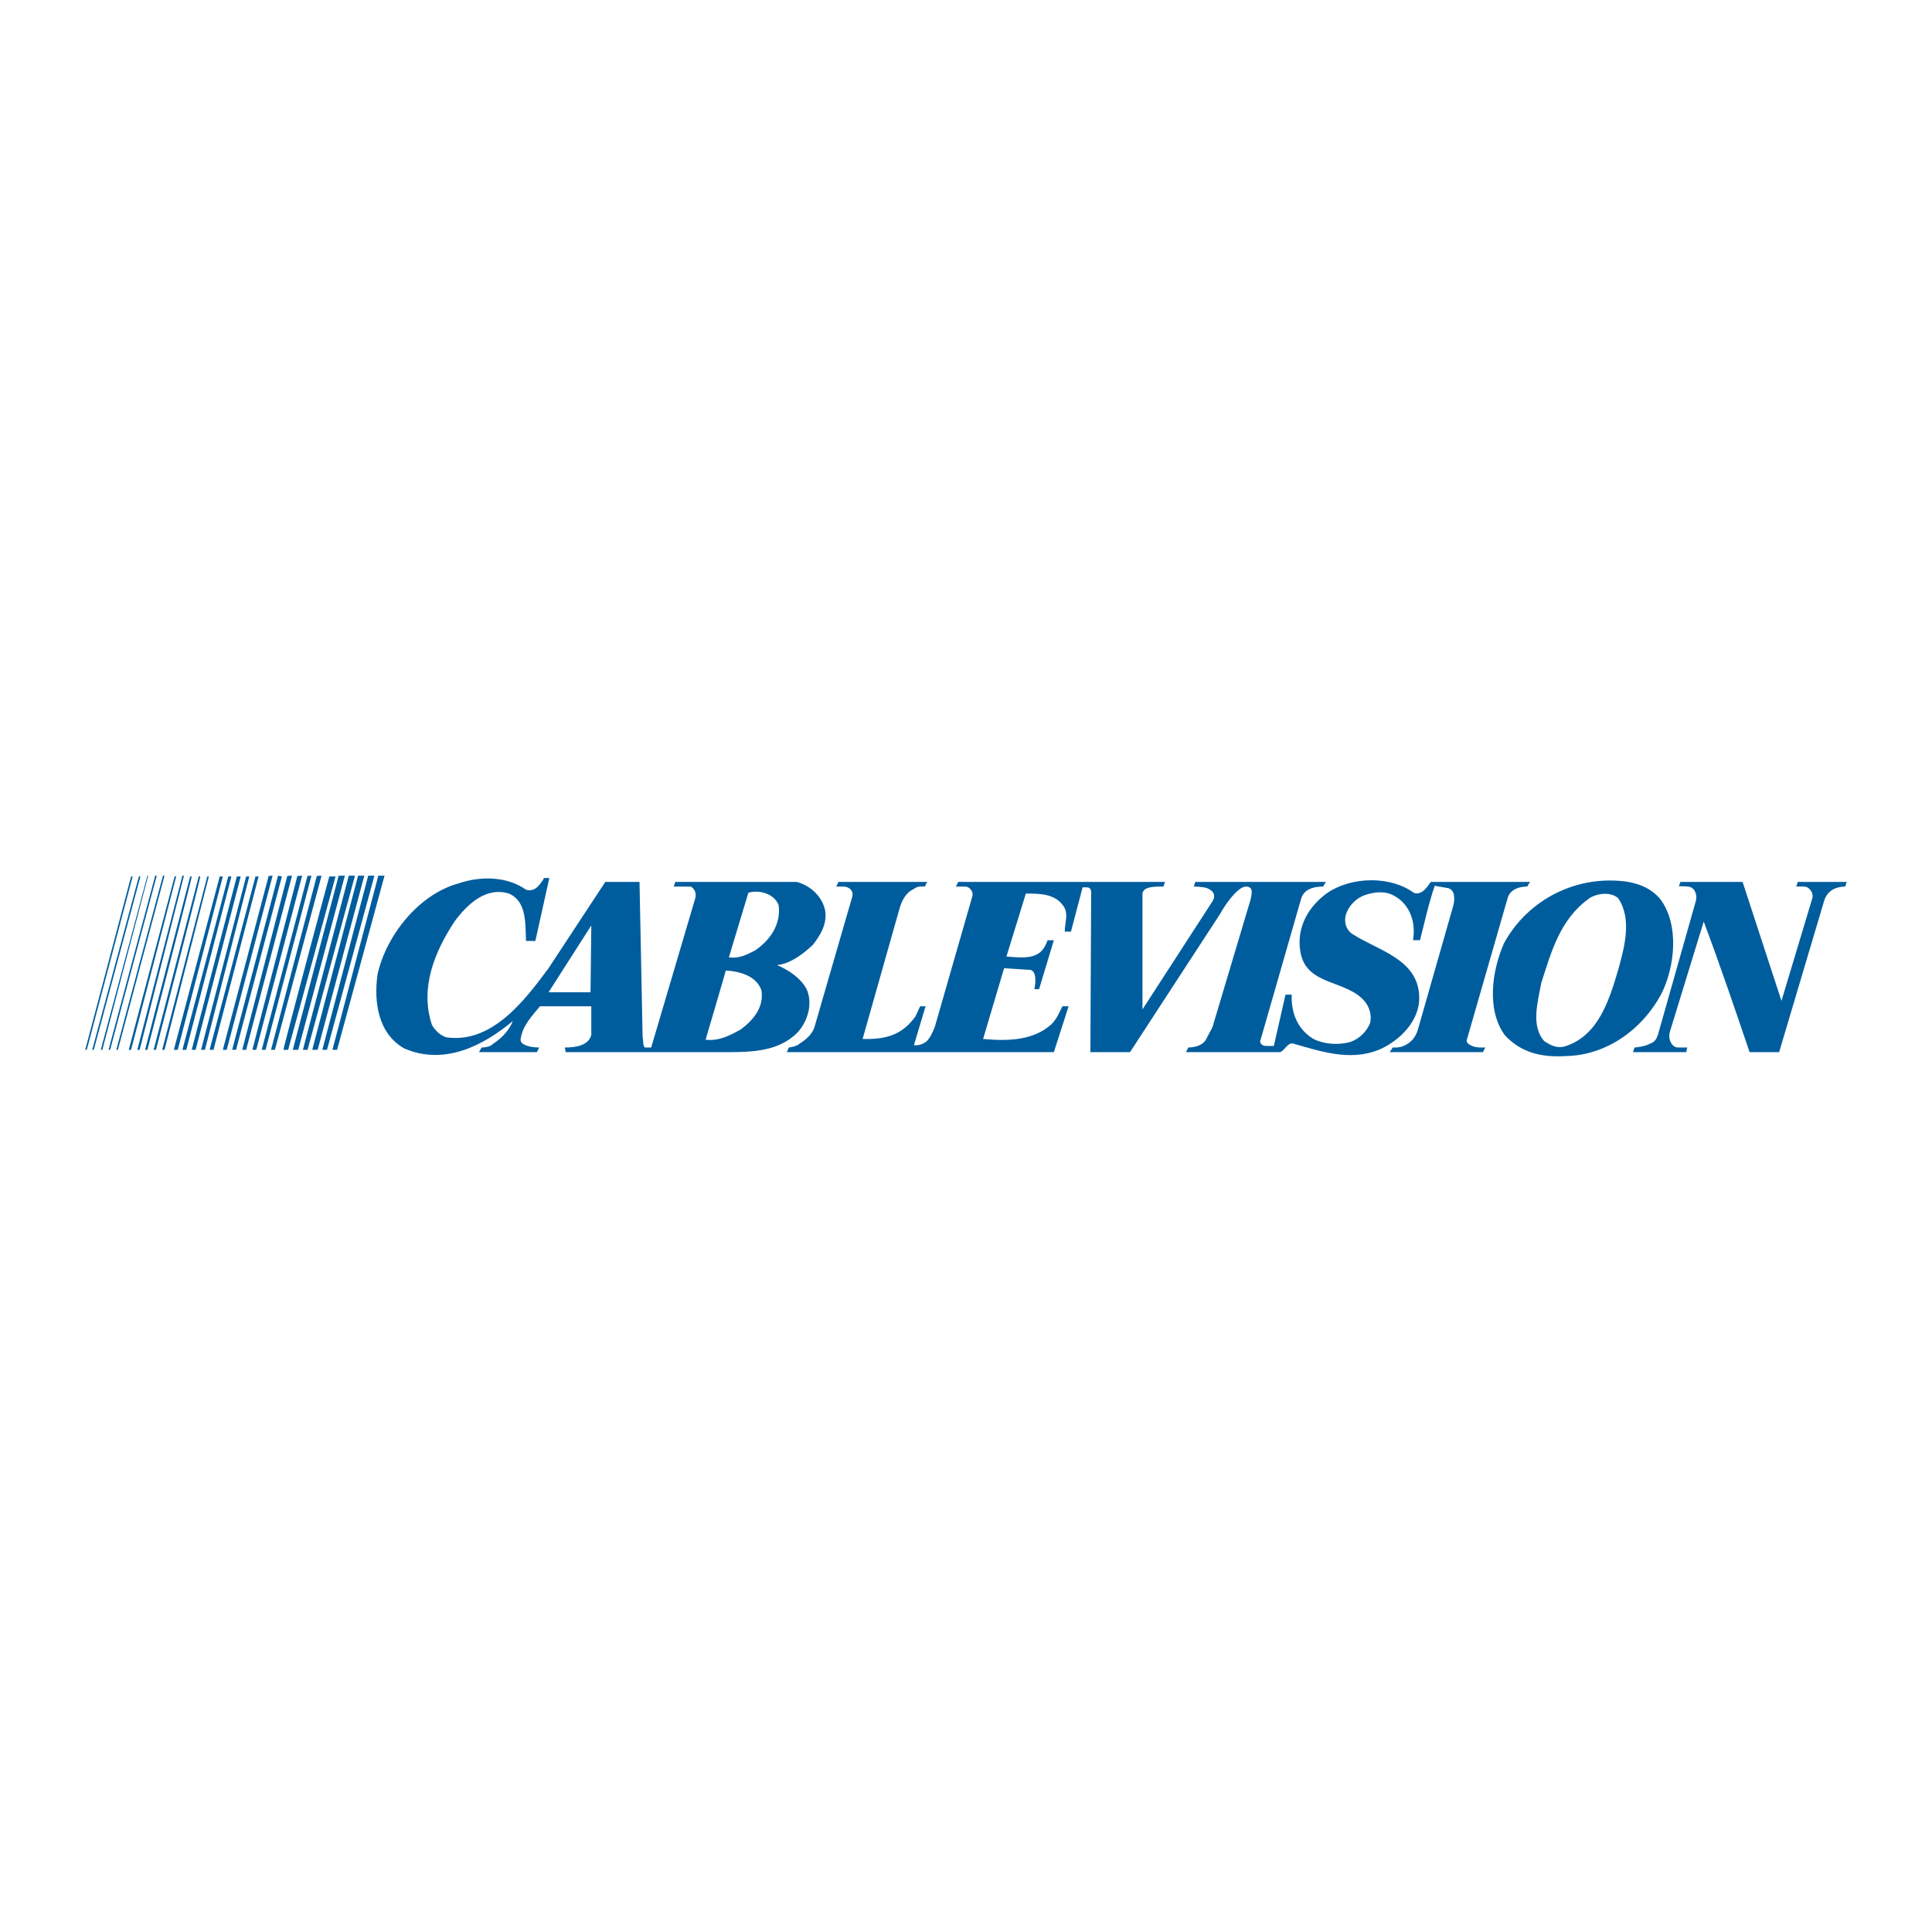 <?xml version="1.0" encoding="utf-8"?>
<!-- Generator: Adobe Illustrator 13.0.0, SVG Export Plug-In . SVG Version: 6.00 Build 14948)  -->
<!DOCTYPE svg PUBLIC "-//W3C//DTD SVG 1.0//EN" "http://www.w3.org/TR/2001/REC-SVG-20010904/DTD/svg10.dtd">
<svg version="1.0" id="Layer_1" xmlns="http://www.w3.org/2000/svg" xmlns:xlink="http://www.w3.org/1999/xlink" x="0px" y="0px"
	 width="192.756px" height="192.756px" viewBox="0 0 192.756 192.756" enable-background="new 0 0 192.756 192.756"
	 xml:space="preserve">
<g>
	<polygon fill-rule="evenodd" clip-rule="evenodd" fill="#FFFFFF" points="0,0 192.756,0 192.756,192.756 0,192.756 0,0 	"/>
	<polygon fill-rule="evenodd" clip-rule="evenodd" fill="#005D9D" points="11.762,104.74 11.606,104.74 16.26,87.367 16.415,87.367 
		11.762,104.74 	"/>
	<polygon fill-rule="evenodd" clip-rule="evenodd" fill="#005D9D" points="18.354,87.367 13.933,104.74 13.7,104.74 18.199,87.367 
		18.354,87.367 	"/>
	<polygon fill-rule="evenodd" clip-rule="evenodd" fill="#005D9D" points="17.733,104.74 17.346,104.74 21.922,87.445 
		22.232,87.445 17.733,104.74 	"/>
	<path fill-rule="evenodd" clip-rule="evenodd" fill="#005D9D" d="M23.55,104.74h-0.388l4.576-17.373c0,0,0,0,0.388,0.078
		L23.55,104.74L23.55,104.74z"/>
	<path fill-rule="evenodd" clip-rule="evenodd" fill="#005D9D" d="M28.747,104.74h-0.465c-0.078,0,4.576-17.373,4.576-17.295h0.62
		L28.747,104.74L28.747,104.74z"/>
	<path fill-rule="evenodd" clip-rule="evenodd" fill="#005D9D" d="M141.052,89.073c0.854,0.311,1.396-0.698,1.706-1.085h9.928
		c-0.077,0-0.311,0.465-0.311,0.465c-0.775,0-1.628,0.232-1.938,1.085l-4.11,14.271c0,0.388,0.697,0.698,1.318,0.698h0.543
		l-0.232,0.465h-9.308l0.311-0.465c0,0,0.697,0.077,1.241-0.232c0.62-0.311,1.008-0.776,1.24-1.474l3.567-12.487
		c0.155-0.621,0.155-1.551-0.543-1.707l-1.318-0.232c-0.62,1.784-1.008,3.645-1.474,5.429h-0.697
		c0.31-1.784-0.311-3.568-1.861-4.421c-0.931-0.543-2.018-0.388-2.947-0.078c-0.854,0.31-1.552,1.008-1.862,1.861
		c-0.232,0.698-0.077,1.551,0.621,2.017c2.481,1.629,6.593,2.482,6.67,6.282c0.077,2.404-2.017,4.421-4.033,5.274
		c-2.87,1.163-5.816,0.155-8.531-0.62c-0.543-0.155-0.854,0.698-1.318,0.853h-9.385c0.232-0.465,0.232-0.465,0.232-0.465
		c0.543,0,1.318-0.155,1.706-0.698l0.698-1.318l3.801-12.72c0.077-0.465,0.388-1.318-0.466-1.318c-0.775,0-2.017,1.706-2.56,2.714
		l-8.996,13.805h-3.956l0.078-15.899c0-0.31-0.078-0.543-0.466-0.543h-0.388l-1.163,4.421c0.077,0-0.621,0-0.621,0
		c0-0.853,0.388-1.706-0.077-2.482c-0.854-1.318-2.404-1.318-3.801-1.318l-1.938,6.283c1.163,0.077,2.637,0.31,3.49-0.543
		c0.388-0.388,0.62-1.085,0.62-1.085h0.621l-1.475,4.886h-0.465c0.155-0.775,0.232-2.016-0.62-1.938l-2.404-0.155l-2.095,7.058
		c2.482,0.232,5.042,0.155,6.825-1.474c0.543-0.543,0.775-1.163,1.086-1.783h0.62l-1.473,4.575H78.462
		c0.078,0,0.232-0.465,0.232-0.465s0.776-0.077,1.086-0.388c0.621-0.388,1.241-0.931,1.474-1.629l3.8-13.107
		c0.078-0.543-0.31-0.854-0.775-0.931h-0.853l0.232-0.465H92.5l-0.232,0.465c-0.311,0-0.698-0.078-1.086,0.232
		c-0.854,0.388-1.241,1.241-1.474,2.094l-3.646,12.875c2.56,0.078,4.033-0.543,5.274-2.249l0.465-1.008h0.543l-1.163,3.878
		c0.465,0.077,1.163-0.155,1.474-0.621c0.31-0.388,0.621-1.24,0.621-1.24l3.723-12.953c0.155-0.388-0.155-0.931-0.621-1.008H95.37
		l0.233-0.465h20.63l-0.154,0.465c-0.698,0-2.172-0.078-2.095,0.853v11.401l6.98-10.78c0.388-0.621,0.078-1.086-0.543-1.319
		c-0.388-0.155-1.318-0.155-1.318-0.155l0.155-0.465h13.029c-0.31,0.465-0.232,0.465-0.31,0.465c-0.543,0-1.861,0.077-2.172,1.241
		l-4.033,14.039c-0.155,0.232,0.078,0.62,0.543,0.62h0.775l1.164-5.119h0.62c-0.077,1.861,0.62,3.49,2.172,4.421
		c1.086,0.543,2.481,0.621,3.645,0.311c0.932-0.311,1.707-1.086,2.017-1.938c0.155-0.776-0.077-1.475-0.465-2.017
		c-1.784-2.327-5.972-1.552-6.515-5.12c-0.389-2.404,0.853-4.498,2.715-5.817C134.847,87.445,138.725,87.367,141.052,89.073
		L141.052,89.073z"/>
	<path fill-rule="evenodd" clip-rule="evenodd" fill="#005D9D" d="M173.859,87.988l3.878,11.867l3.102-10.316
		c0.078-0.465-0.31-1.085-0.853-1.085h-0.775l0.155-0.465h4.886l-0.155,0.465c-0.543,0-1.706,0.155-2.094,1.396l-4.499,15.124
		h-2.946c-1.475-4.343-2.947-8.687-4.576-13.03l-3.335,10.859c-0.311,0.853,0.155,1.706,0.775,1.706c0.311,0,0.931,0,0.931,0
		c0-0.077-0.155,0.465-0.078,0.465h-5.352l0.155-0.465c0,0,0.931-0.077,1.396-0.311c0.543-0.232,0.698-0.311,0.931-0.931
		l3.801-13.417c0.154-0.621-0.155-1.396-0.854-1.396c0,0-0.854-0.078-0.854,0l0.155-0.465H173.859L173.859,87.988z"/>
	<path fill-rule="evenodd" clip-rule="evenodd" fill="#005D9D" d="M165.638,89.694c1.939,2.56,1.474,6.825,0.077,9.54
		c-1.938,3.568-5.506,6.05-9.462,6.128c-2.404,0.154-4.498-0.311-6.127-2.095c-1.861-2.56-1.241-6.515-0.077-9.152
		c2.404-4.421,7.368-6.903,12.409-6.127C163.699,88.22,164.785,88.686,165.638,89.694L165.638,89.694z M158.58,89.616
		c-2.947,2.094-3.801,5.352-4.809,8.454c-0.311,1.784-1.086,4.266,0.311,5.816c0.62,0.389,1.163,0.698,1.938,0.544
		c3.49-1.009,4.576-4.81,5.43-7.679c0.62-2.25,1.396-5.042,0-7.136C160.674,88.918,159.278,89.151,158.58,89.616L158.58,89.616z
		 M52.48,88.763c0.775,0.233,1.241-0.31,1.551-0.775c0.155-0.155,0.233-0.388,0.233-0.388h0.543l-1.396,6.282h-0.93
		c-0.078-1.784,0.077-3.955-1.707-4.731c-2.249-0.698-4.111,1.008-5.429,2.792c-1.939,2.947-3.49,6.592-2.249,10.316
		c0.31,0.543,0.853,1.086,1.474,1.24c4.499,0.621,7.756-3.645,10.16-6.902l5.662-8.609h3.413l0.31,15.511
		c0.078,0.233,0,0.854,0.233,1.009h0.621l4.421-14.969c0.077-0.465-0.078-0.853-0.466-1.085h-1.706l0.155-0.465H79.47
		c1.318,0.31,2.637,1.474,2.87,2.947c0.155,1.319-0.465,2.327-1.241,3.335c-1.086,1.008-2.25,1.862-3.568,2.017
		c1.085,0.466,2.327,1.241,2.947,2.404c0.621,1.396,0.155,3.18-0.931,4.344c-1.861,1.861-4.499,1.938-7.058,1.938H56.435
		l-0.078-0.465c1.008,0,2.327-0.155,2.637-1.241v-2.869h-5.119c-0.698,0.853-1.784,1.938-1.939,3.335
		c0,0.543,1.008,0.775,1.861,0.775l-0.233,0.465h-5.739c-0.078,0,0.232-0.465,0.232-0.465c0.854,0,1.164-0.388,1.164-0.388
		c0.853-0.543,1.629-1.396,1.939-2.25c-2.87,2.405-6.825,4.499-10.858,2.715c-2.559-1.474-3.024-4.575-2.637-7.368
		c0.853-3.877,4.111-7.988,8.066-9.074C47.981,87.367,50.618,87.445,52.48,88.763L52.48,88.763z M74.662,89.073l-1.939,6.438
		c1.086,0.155,1.861-0.31,2.637-0.698c1.551-1.086,2.56-2.637,2.327-4.499C77.221,89.073,75.592,88.763,74.662,89.073L74.662,89.073
		z M58.917,99.001l0.078-6.67l-4.266,6.67H58.917L58.917,99.001z M72.413,96.83c0,0.077-2.017,6.903-2.017,6.903
		c1.396,0.154,2.481-0.466,3.49-1.009c1.241-0.931,2.327-2.172,2.094-3.878C75.515,97.372,73.809,96.907,72.413,96.83L72.413,96.83z
		"/>
	<polygon fill-rule="evenodd" clip-rule="evenodd" fill="#005D9D" points="29.755,104.74 29.212,104.74 33.788,87.367 
		34.409,87.367 29.755,104.74 	"/>
	<polygon fill-rule="evenodd" clip-rule="evenodd" fill="#005D9D" points="30.686,104.74 30.22,104.74 34.796,87.367 35.417,87.367 
		30.686,104.74 	"/>
	<polygon fill-rule="evenodd" clip-rule="evenodd" fill="#005D9D" points="31.694,104.74 31.151,104.74 35.727,87.367 
		36.348,87.367 31.694,104.74 	"/>
	<polygon fill-rule="evenodd" clip-rule="evenodd" fill="#005D9D" points="32.625,104.74 32.159,104.74 36.735,87.367 
		37.356,87.367 32.625,104.74 	"/>
	<polygon fill-rule="evenodd" clip-rule="evenodd" fill="#005D9D" points="33.633,104.74 33.167,104.74 37.744,87.367 
		38.364,87.367 33.633,104.74 	"/>
	<path fill-rule="evenodd" clip-rule="evenodd" fill="#005D9D" d="M24.559,104.74h-0.388l4.499-17.373c0,0.078,0,0,0.465,0
		L24.559,104.74L24.559,104.74z"/>
	<path fill-rule="evenodd" clip-rule="evenodd" fill="#005D9D" d="M25.567,104.74h-0.388l4.498-17.373c0,0.078,0.078,0,0.465,0
		L25.567,104.74L25.567,104.74z"/>
	<path fill-rule="evenodd" clip-rule="evenodd" fill="#005D9D" d="M26.498,104.74h-0.388l4.576-17.373c0,0.078,0,0,0.388,0
		L26.498,104.74L26.498,104.74z"/>
	<path fill-rule="evenodd" clip-rule="evenodd" fill="#005D9D" d="M27.428,104.74h-0.388l4.576-17.373c0,0.078,0,0,0.465,0
		L27.428,104.74L27.428,104.74z"/>
	<path fill-rule="evenodd" clip-rule="evenodd" fill="#005D9D" d="M22.62,104.74h-0.388l4.576-17.373c0,0.078,0,0,0.388,0
		L22.62,104.74L22.62,104.74z"/>
	<polygon fill-rule="evenodd" clip-rule="evenodd" fill="#005D9D" points="18.586,104.74 18.199,104.74 22.775,87.445 
		23.085,87.445 18.586,104.74 	"/>
	<polygon fill-rule="evenodd" clip-rule="evenodd" fill="#005D9D" points="19.518,104.74 19.129,104.74 23.628,87.445 
		24.016,87.445 19.518,104.74 	"/>
	<polygon fill-rule="evenodd" clip-rule="evenodd" fill="#005D9D" points="20.448,104.74 20.06,104.74 24.559,87.445 24.869,87.445 
		20.448,104.74 	"/>
	<polygon fill-rule="evenodd" clip-rule="evenodd" fill="#005D9D" points="21.301,104.74 20.914,104.74 25.489,87.445 
		25.799,87.445 21.301,104.74 	"/>
	<polygon fill-rule="evenodd" clip-rule="evenodd" fill="#005D9D" points="17.578,87.445 13.08,104.74 12.847,104.74 17.423,87.445 
		17.578,87.445 	"/>
	<path fill-rule="evenodd" clip-rule="evenodd" fill="#005D9D" d="M19.129,87.445c0.078,0-4.421,17.295-4.421,17.295h-0.232
		l4.498-17.295H19.129L19.129,87.445z"/>
	<path fill-rule="evenodd" clip-rule="evenodd" fill="#005D9D" d="M19.982,87.445c0.078,0-4.421,17.295-4.421,17.295h-0.232
		l4.499-17.295H19.982L19.982,87.445z"/>
	<polygon fill-rule="evenodd" clip-rule="evenodd" fill="#005D9D" points="20.836,87.445 16.415,104.74 16.182,104.74 
		20.681,87.445 20.836,87.445 	"/>
	<polygon fill-rule="evenodd" clip-rule="evenodd" fill="#005D9D" points="10.986,104.74 10.831,104.74 15.484,87.367 
		15.639,87.367 10.986,104.74 	"/>
	<polygon fill-rule="evenodd" clip-rule="evenodd" fill="#005D9D" points="10.21,104.74 10.055,104.74 14.708,87.367 14.786,87.367 
		10.21,104.74 	"/>
	<polygon fill-rule="evenodd" clip-rule="evenodd" fill="#005D9D" points="9.357,104.74 9.202,104.74 13.855,87.445 14.011,87.445 
		9.357,104.74 	"/>
	<polygon fill-rule="evenodd" clip-rule="evenodd" fill="#005D9D" points="8.659,104.74 8.504,104.74 13.08,87.445 13.235,87.445 
		8.659,104.74 	"/>
</g>
</svg>
